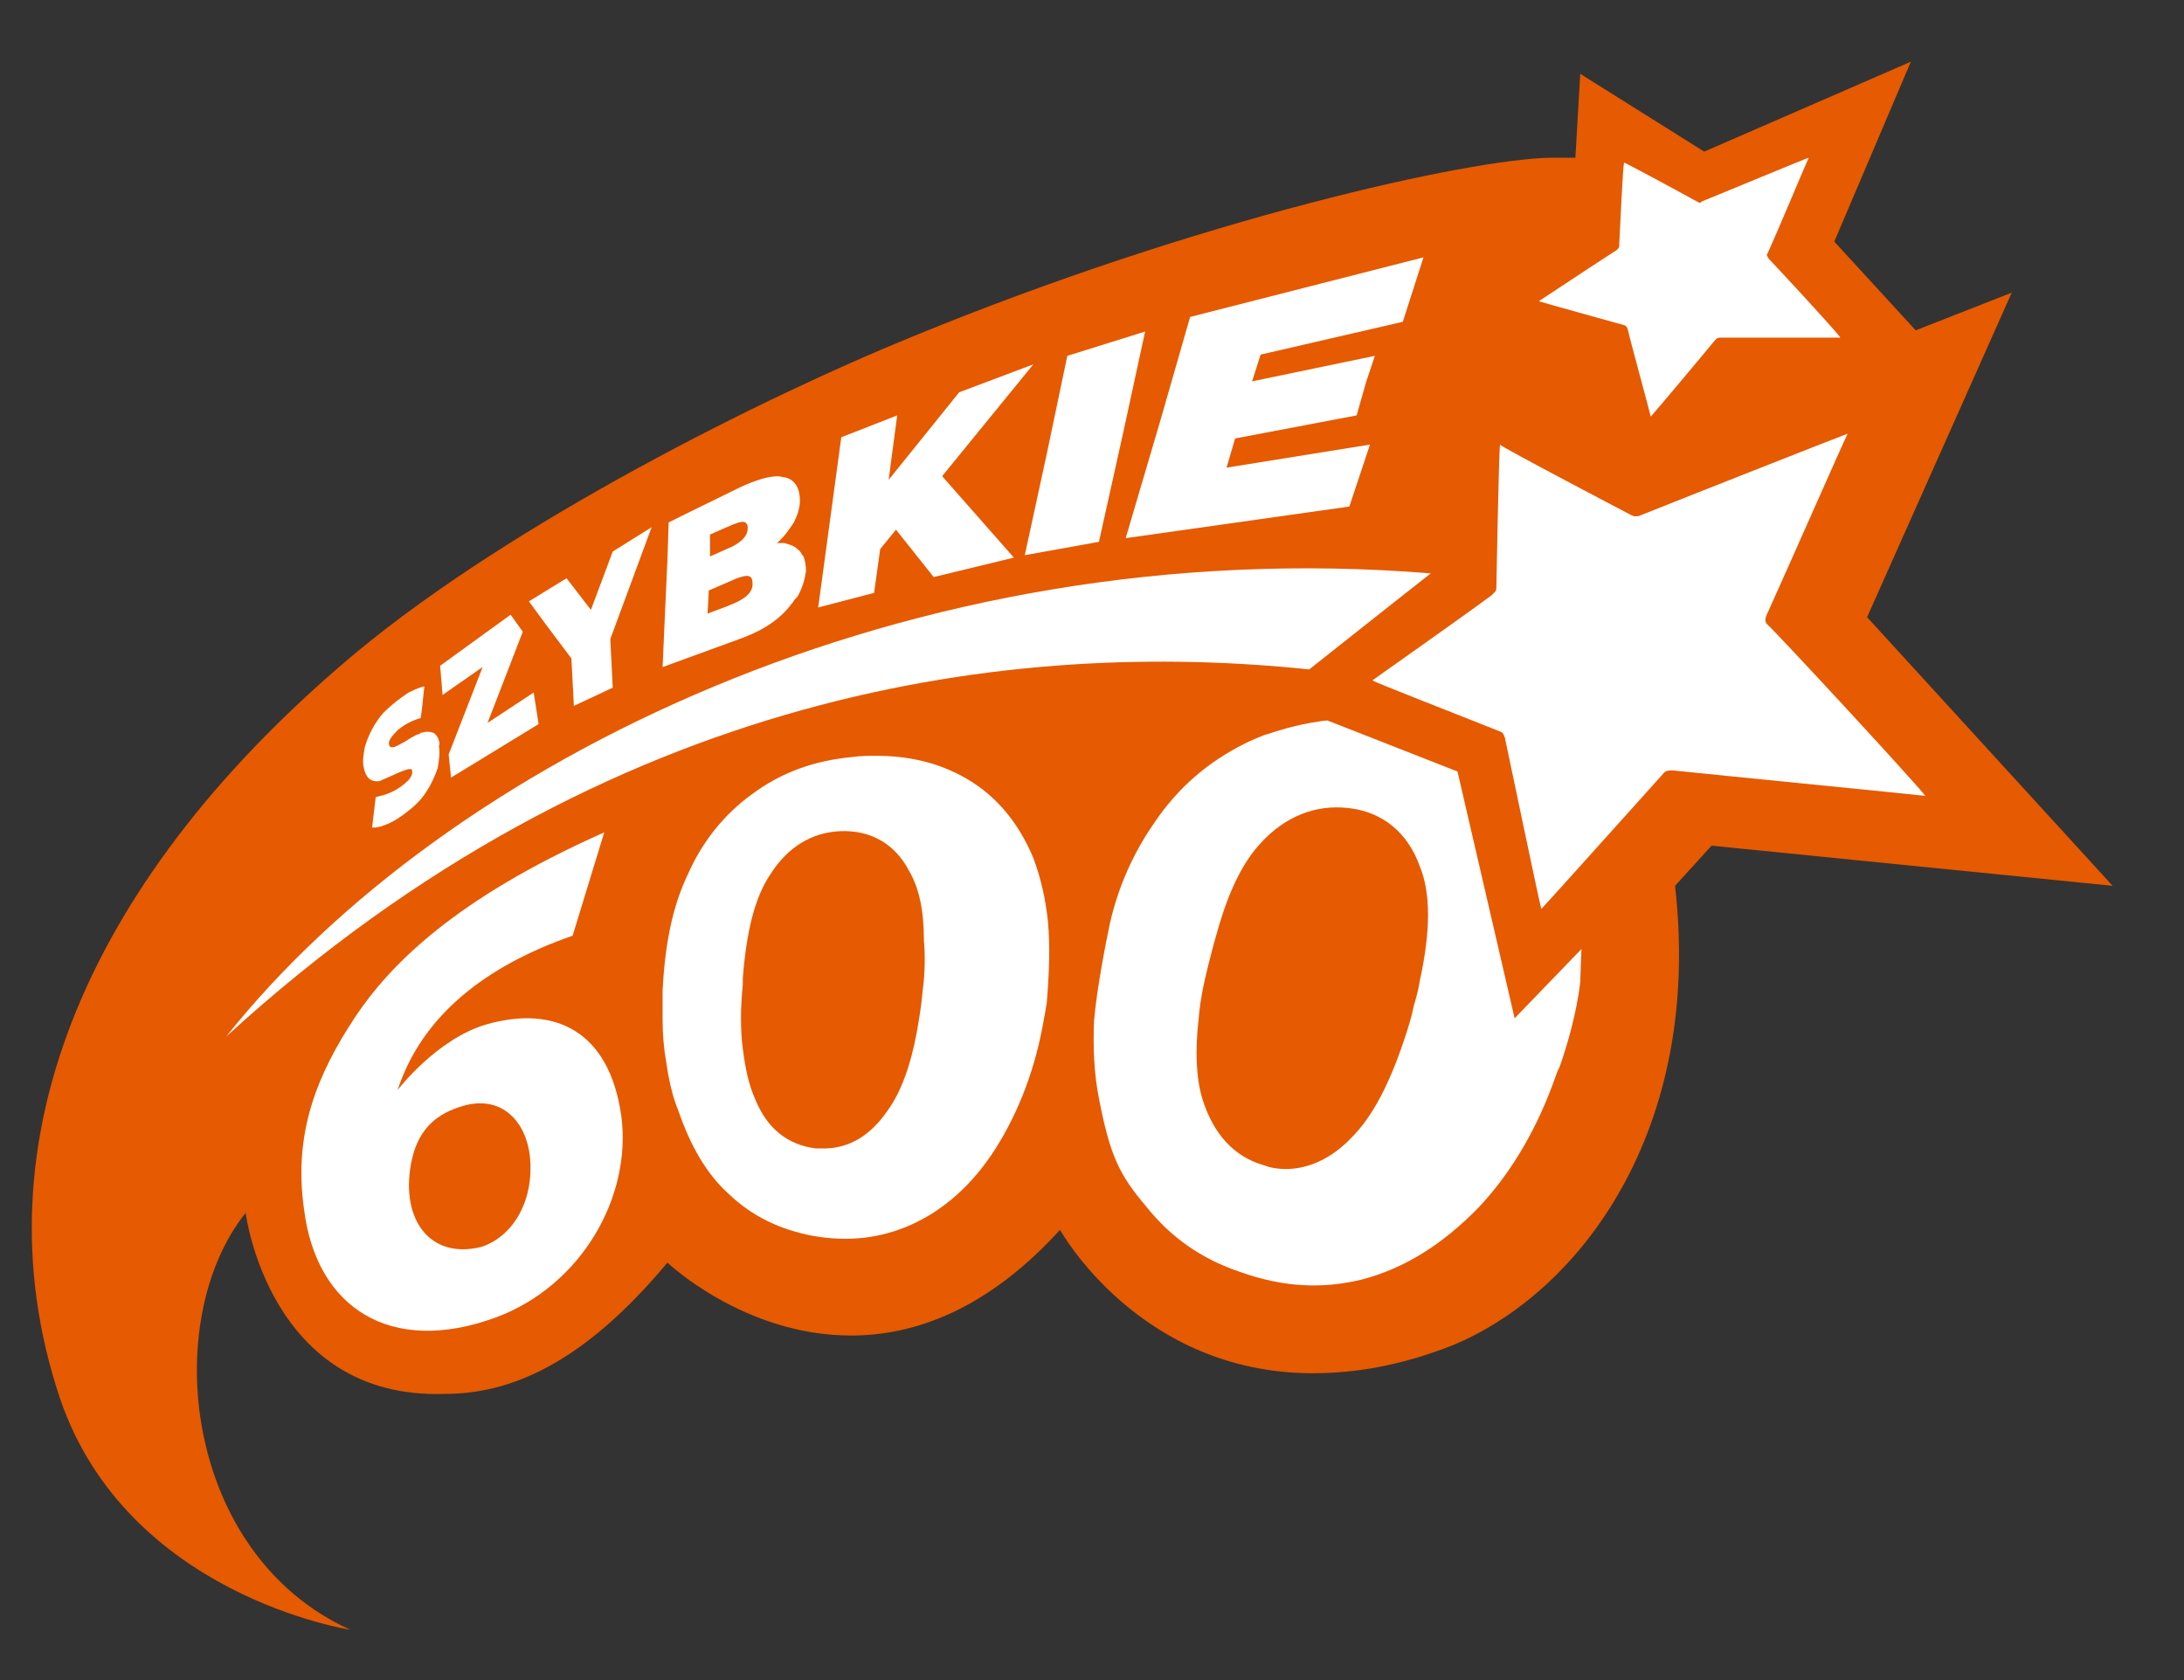 <svg width="78" height="60" viewBox="0 0 78 60" fill="none" xmlns="http://www.w3.org/2000/svg">
<rect x="0" y="0" width="78" height="60" fill="#333333" stroke="none"/>
<path d="M65.51 8.628L68.418 11.797L71.848 10.451L66.682 22.041L75.451 31.635L61.126 30.202L59.823 31.635C60.822 40.404 56.394 46.177 51.879 48.044C50.013 48.782 48.363 49.042 46.887 49.042C40.68 49.042 37.858 43.92 37.858 43.92C35.253 46.785 32.649 47.696 30.392 47.696C26.572 47.696 23.837 45.092 23.837 45.092C20.798 48.738 18.193 49.78 15.893 49.78C9.598 49.997 8.774 43.312 8.774 43.312C5.691 47.175 6.56 55.51 12.507 58.202C12.507 58.202 4.519 56.986 2.132 49.91C-0.95 40.664 3.26 31.201 12.724 23.3C18.324 18.655 27.266 14.184 32.605 12.014C42.85 7.803 52.487 5.676 55.395 5.632C55.526 5.632 55.656 5.632 55.743 5.632H56.09C56.177 5.632 56.264 5.632 56.264 5.632L56.437 2.637L60.865 5.415L68.245 2.203L65.51 8.628Z" fill="#E65A01"/>
<path d="M26.702 18.872C26.702 18.785 26.702 18.741 26.658 18.698C26.615 18.611 26.441 18.611 26.267 18.698C26.224 18.698 25.356 19.089 25.356 19.089L25.312 19.87L26.094 19.523C26.485 19.349 26.702 19.132 26.702 18.872Z" fill="#E65A01"/>
<path d="M26.659 20.566C26.572 20.566 26.442 20.61 26.311 20.653L25.313 21.087L25.27 21.912L25.964 21.652L26.268 21.521C26.659 21.391 26.876 21.131 26.876 20.87C26.876 20.653 26.789 20.566 26.659 20.566Z" fill="#E65A01"/>
<path d="M41.853 10.668C37.208 12.057 33.735 13.316 33.735 13.316L32.954 14.271L33.041 13.576L29.264 15.009L29.047 16.659C28.83 16.398 28.57 16.224 28.222 16.138C28.092 16.094 27.918 16.094 27.788 16.094C27.311 16.094 26.746 16.268 26.095 16.572C26.095 16.572 25.053 17.006 23.925 17.657C22.753 18.308 21.233 19.133 21.233 19.133L20.886 20.088L20.495 19.567L14.852 23.387L14.896 23.734C14.678 23.778 13.55 24.125 12.682 25.471C12.465 25.818 12.03 26.556 12.204 27.554C12.248 27.945 12.421 28.249 12.682 28.466L12.465 30.376L13.42 30.419C13.68 30.419 14.288 30.332 15.156 29.681C15.46 29.464 15.72 29.16 15.937 28.857C15.937 28.857 18.933 26.816 22.666 25.08C26.92 23.127 32.042 21.737 32.042 21.737L32.172 20.435L32.997 21.433C32.997 21.433 34.343 21.043 35.428 20.826C36.6 20.609 37.772 20.348 40.29 19.958C42.244 19.654 48.885 18.872 48.885 18.872L50.188 14.792L49.319 14.922L50.144 12.318L50.795 12.187L52.098 7.977C52.054 8.02 46.498 9.235 41.853 10.668ZM15.72 27.424C15.633 27.684 15.547 27.988 15.33 28.249C15.026 28.683 14.678 28.943 14.635 28.987C14.418 29.16 14.158 29.334 13.941 29.421C13.55 29.595 13.376 29.551 13.376 29.551L13.506 28.466C13.637 28.466 14.158 28.422 14.678 27.858C14.765 27.771 14.809 27.684 14.809 27.598C14.809 27.511 14.809 27.511 14.765 27.468C14.722 27.424 14.678 27.468 14.678 27.468C14.635 27.468 14.548 27.511 14.418 27.554C14.201 27.641 13.941 27.815 13.723 27.858C13.637 27.945 13.55 27.945 13.506 27.945C13.159 27.945 13.072 27.641 13.029 27.424C12.986 27.207 12.986 26.99 13.072 26.73C13.116 26.599 13.246 26.078 13.723 25.514C14.071 25.123 14.375 24.906 14.635 24.776C14.939 24.602 15.113 24.559 15.199 24.559L15.113 25.384L15.069 25.688C14.765 25.731 14.461 25.905 14.244 26.122C14.027 26.339 13.897 26.512 13.941 26.643C13.941 26.686 13.984 26.73 14.027 26.73H14.071C14.158 26.686 14.288 26.643 14.461 26.556C14.678 26.426 14.896 26.339 15.026 26.252C15.069 26.252 15.069 26.252 15.113 26.209C15.243 26.165 15.373 26.165 15.503 26.209C15.59 26.252 15.633 26.295 15.677 26.382C15.72 26.469 15.764 26.556 15.807 26.686C15.764 26.903 15.764 27.164 15.72 27.424ZM16.111 27.771L16.024 26.947L17.24 23.821L15.851 24.82L15.72 23.778L18.238 21.954L18.716 22.562L17.413 25.774L19.106 24.689L19.236 25.818L16.111 27.771ZM21.798 22.823L21.884 24.602L20.495 25.21L20.409 23.517L19.497 22.302L18.889 21.477L20.235 20.696L21.103 21.824L21.884 19.741L23.274 18.916L21.798 22.823ZM28.439 21.26C28.396 21.347 28.352 21.433 28.266 21.477C28.222 21.564 28.136 21.651 28.049 21.737C27.658 22.172 27.05 22.519 26.356 22.779L23.621 23.778L23.708 21.824L23.794 19.914L23.838 18.612L24.359 18.352L26.399 17.353C26.963 17.093 27.398 16.962 27.745 16.962C27.832 16.962 27.918 16.962 28.005 17.006C28.396 17.093 28.57 17.353 28.526 17.831C28.526 18.091 28.439 18.352 28.309 18.655C28.179 18.916 27.962 19.176 27.701 19.393H27.788C27.832 19.393 27.832 19.393 27.875 19.393C27.918 19.393 27.918 19.393 27.962 19.393C28.179 19.437 28.309 19.48 28.439 19.61L28.483 19.654L28.526 19.697C28.526 19.697 28.526 19.697 28.526 19.741C28.526 19.784 28.57 19.784 28.57 19.827C28.656 19.958 28.656 20.131 28.656 20.348C28.7 20.652 28.613 20.956 28.439 21.26ZM33.345 20.609L31.956 18.916L31.391 19.61L31.174 21.173L29.177 21.694L29.959 15.617L31.999 14.835L31.695 17.136L34.169 14.011L36.861 13.012L33.562 17.006L36.123 19.914L33.345 20.609ZM39.248 19.35L36.6 19.827L37.382 16.224L38.12 12.665L40.898 11.797L40.117 15.443L39.248 19.35ZM50.101 11.493L45.022 12.621L44.718 13.62L49.102 12.708L48.798 13.62L48.408 14.835L44.11 15.617L43.806 16.702L48.929 15.834L48.234 18.091L40.247 19.176L41.419 15.096L42.547 11.276L50.839 9.149L50.101 11.493Z" fill="#E65A01"/>
<path d="M57.74 33.112V32.46L56.525 33.806C56.525 33.806 56.481 34.804 56.481 34.978C56.351 36.15 56.004 37.409 55.743 38.017C55.7 38.104 55.657 38.234 55.613 38.321C54.962 40.187 54.007 41.794 52.878 43.009C51.619 44.355 50.187 45.266 48.668 45.614C47.235 45.961 45.803 45.874 44.327 45.353C42.938 44.876 41.809 44.094 40.941 43.009C39.986 41.794 39.638 41.142 39.248 39.145C39.074 38.277 39.031 37.279 39.074 36.367C39.117 35.282 39.465 33.502 39.638 32.895C39.942 31.592 40.507 30.377 41.201 29.335C42.069 28.033 43.154 27.121 44.457 26.47C44.674 26.34 44.934 26.253 45.151 26.166C45.325 26.079 45.542 26.036 45.716 25.992C46.28 25.819 46.758 25.732 47.061 25.689C47.279 25.645 47.409 25.645 47.409 25.645L46.323 25.211L45.412 24.82C44.934 24.994 44.413 25.168 43.936 25.385C42.417 26.123 41.201 27.164 40.203 28.64C39.508 29.682 38.944 30.854 38.553 32.243C38.423 31.462 38.249 30.724 37.989 30.073C37.338 28.467 36.252 27.251 34.82 26.513C33.474 25.819 31.955 25.558 30.262 25.732C28.699 25.906 27.31 26.427 26.095 27.295C24.922 28.119 24.054 29.205 23.447 30.594C22.839 31.939 22.492 33.415 22.448 35.239C22.448 35.629 22.448 35.977 22.448 36.367C22.448 36.541 22.448 36.715 22.492 36.845V36.975C21.32 35.499 19.453 35.152 18.237 35.456C17.89 35.629 17.456 35.76 17.456 35.76C18.975 34.674 20.104 34.327 21.102 34.023L22.969 28.163C11.118 32.113 9.469 39.753 9.773 43.009C10.163 47.393 13.636 49.998 18.324 47.958C21.276 46.655 23.23 43.964 23.533 41.099C23.968 42.054 24.575 42.879 25.27 43.53C26.268 44.485 27.44 45.049 28.873 45.31C29.35 45.397 29.784 45.44 30.262 45.44C31.217 45.44 32.172 45.223 33.084 44.832C34.473 44.224 35.688 43.139 36.687 41.62C37.294 40.708 37.728 39.71 38.076 38.581C38.119 38.842 38.162 39.145 38.206 39.406C38.64 41.663 39.074 42.488 40.116 43.834C41.114 45.093 42.417 46.004 44.023 46.569C45.021 46.916 46.02 47.09 47.018 47.09C47.712 47.09 48.364 47.003 49.058 46.829C50.795 46.395 52.401 45.397 53.833 43.834C55.092 42.488 56.091 40.752 56.829 38.711C56.872 38.581 56.915 38.451 56.959 38.364C57.046 38.147 57.089 37.93 57.176 37.67C57.566 36.063 57.784 34.544 57.74 33.112ZM17.716 47.046C13.94 48.435 11.292 46.699 10.858 43.183C10.467 40.448 11.335 38.364 12.681 36.324C13.896 34.501 16.197 32.113 21.537 29.726L20.408 33.415C17.282 34.501 15.025 36.281 14.157 38.928C14.157 38.928 15.546 37.105 17.326 36.584C19.757 35.89 21.71 36.801 22.144 39.84C22.535 42.748 20.755 45.917 17.716 47.046ZM37.338 35.846C37.294 36.02 37.294 36.15 37.251 36.324C36.947 38.147 36.383 39.71 35.514 41.012C34.646 42.314 33.648 43.269 32.476 43.747C31.347 44.224 30.218 44.355 29.003 44.138C27.831 43.92 26.832 43.443 26.008 42.662C25.183 41.924 24.619 40.925 24.184 39.666C24.011 39.102 23.881 38.538 23.75 37.93C23.664 37.453 23.62 36.932 23.62 36.411C23.62 36.063 23.62 35.716 23.62 35.369C23.664 33.719 23.968 32.374 24.532 31.201C25.096 29.986 25.834 29.075 26.789 28.38C27.831 27.642 29.003 27.164 30.392 27.034C30.696 26.991 30.956 26.991 31.26 26.991C32.346 26.991 33.344 27.251 34.256 27.685C35.428 28.293 36.296 29.291 36.86 30.637C37.121 31.332 37.338 32.07 37.381 32.895C37.511 33.806 37.468 34.804 37.338 35.846Z" fill="#E65A01"/>
<path d="M16.544 39.492C15.633 39.753 14.981 40.273 14.721 41.359C14.287 43.442 15.329 45.049 17.195 44.571H17.239C18.411 44.18 19.105 42.878 18.975 41.402C18.802 39.97 17.89 39.102 16.544 39.492ZM16.805 43.703C16.11 43.833 15.502 43.312 15.415 42.531C15.285 41.402 15.676 40.491 16.805 40.317C17.586 40.187 18.107 40.838 18.107 41.706C18.107 42.922 17.673 43.529 16.805 43.703Z" fill="#E65A01"/>
<path d="M45.022 30.071C44.414 30.722 43.936 31.677 43.546 32.979C43.415 33.413 43.285 33.891 43.155 34.412C42.981 35.106 42.894 35.801 42.808 36.365C42.677 37.494 42.721 38.449 42.938 39.187C43.285 40.446 44.023 41.271 45.152 41.575C45.369 41.618 45.629 41.705 45.933 41.705C46.628 41.705 47.453 41.444 48.321 40.576C49.059 39.838 49.666 38.666 50.187 37.103C50.318 36.713 50.448 36.279 50.535 35.888C50.621 35.584 50.665 35.28 50.752 34.976C51.142 33.196 51.099 31.851 50.752 30.852C50.274 29.637 49.406 28.899 48.19 28.769C46.931 28.682 45.89 29.116 45.022 30.071ZM47.713 29.984C47.8 29.984 47.887 29.984 48.017 29.984C48.798 30.071 49.319 30.505 49.623 31.286C49.753 31.634 49.84 32.111 49.84 32.632C49.84 33.24 49.753 33.934 49.58 34.716C49.536 34.976 49.449 35.28 49.362 35.584C49.276 35.975 49.145 36.365 49.015 36.713C48.581 38.058 48.017 39.1 47.453 39.708C46.584 40.576 45.933 40.533 45.499 40.402C44.804 40.229 44.37 39.708 44.11 38.84C43.936 38.232 43.893 37.451 44.023 36.496C44.066 35.931 44.197 35.324 44.327 34.672C44.414 34.195 44.544 33.717 44.674 33.327C45.022 32.241 45.412 31.417 45.89 30.896C46.454 30.288 47.018 29.984 47.713 29.984Z" fill="#E65A01"/>
<path d="M32.519 31.071C31.998 30.072 31.13 29.551 30.044 29.638C29.003 29.682 28.178 30.203 27.57 31.158C27.049 31.982 26.702 33.198 26.572 34.891V35.108C26.528 35.976 26.528 36.757 26.572 37.409C26.658 38.103 26.789 38.711 27.006 39.188C27.483 40.274 28.221 40.838 29.176 40.968C29.263 40.968 29.35 40.968 29.48 40.968C30.131 40.968 30.999 40.708 31.737 39.623C32.172 38.971 32.519 38.016 32.779 36.844C32.866 36.367 32.953 35.889 32.996 35.325C33.083 34.63 33.083 34.023 33.083 33.502C32.996 32.503 32.823 31.678 32.519 31.071ZM31.781 35.238C31.694 35.759 31.651 36.193 31.564 36.627C31.39 37.626 31.086 38.45 30.739 38.928C30.175 39.753 29.654 39.796 29.306 39.753C28.959 39.709 28.482 39.579 28.091 38.711C27.917 38.364 27.831 37.886 27.744 37.278C27.7 36.671 27.657 35.976 27.744 35.195V34.978C27.874 33.502 28.134 32.46 28.525 31.809C28.916 31.158 29.437 30.854 30.044 30.854C30.088 30.854 30.088 30.854 30.131 30.854C30.695 30.854 31.086 31.114 31.39 31.678C31.607 32.113 31.781 32.764 31.781 33.589C31.781 33.675 31.781 33.762 31.781 33.892C31.824 34.283 31.824 34.761 31.781 35.238Z" fill="#E65A01"/>
<path d="M37.425 32.896C37.338 32.071 37.164 31.333 36.904 30.639C36.34 29.293 35.471 28.294 34.299 27.687C33.388 27.209 32.389 26.992 31.304 26.992C31.044 26.992 30.74 26.992 30.436 27.036C29.047 27.166 27.875 27.6 26.833 28.381C25.878 29.076 25.097 30.031 24.576 31.203C24.011 32.375 23.751 33.721 23.664 35.37C23.664 35.718 23.664 36.065 23.664 36.412C23.664 36.933 23.707 37.454 23.794 37.931C23.881 38.539 24.011 39.147 24.228 39.668C24.663 40.927 25.227 41.925 26.052 42.663C26.876 43.444 27.875 43.922 29.047 44.139C30.306 44.356 31.434 44.226 32.52 43.748C33.692 43.227 34.733 42.316 35.558 41.014C36.383 39.711 36.991 38.148 37.295 36.325C37.338 36.152 37.338 36.021 37.382 35.848C37.468 34.806 37.512 33.807 37.425 32.896ZM32.954 35.37C32.91 35.891 32.824 36.412 32.737 36.89C32.52 38.062 32.172 39.017 31.695 39.668C30.957 40.753 30.089 41.014 29.438 41.014C29.351 41.014 29.221 41.014 29.134 41.014C28.135 40.883 27.397 40.319 26.963 39.234C26.746 38.756 26.616 38.148 26.529 37.454C26.442 36.803 26.442 36.021 26.529 35.153V34.936C26.659 33.243 26.963 32.028 27.527 31.203C28.135 30.248 29.003 29.727 30.002 29.684C31.087 29.64 31.955 30.118 32.476 31.116C32.824 31.724 32.997 32.505 32.997 33.59C33.041 34.068 33.041 34.719 32.954 35.37Z" fill="white"/>
<path d="M54.094 36.366L52.054 27.554L47.409 25.73C47.409 25.73 47.279 25.73 47.062 25.774C46.758 25.817 46.28 25.904 45.716 26.078C45.542 26.121 45.325 26.208 45.152 26.251C44.935 26.338 44.718 26.425 44.457 26.555C43.155 27.206 42.069 28.118 41.201 29.42C40.507 30.419 39.942 31.634 39.639 32.98C39.508 33.588 39.161 35.367 39.074 36.453C39.031 37.364 39.074 38.363 39.248 39.231C39.639 41.228 39.942 41.922 40.941 43.094C41.809 44.18 42.894 44.961 44.327 45.438C45.803 45.959 47.192 46.046 48.624 45.699C50.144 45.308 51.533 44.44 52.835 43.094C54.007 41.835 54.919 40.273 55.57 38.406C55.613 38.276 55.657 38.189 55.7 38.102C55.917 37.495 56.308 36.236 56.438 35.063C56.438 34.89 56.481 33.892 56.481 33.892L54.094 36.366ZM50.708 35.02C50.665 35.324 50.578 35.628 50.491 35.932C50.404 36.366 50.274 36.757 50.144 37.147C49.623 38.71 49.015 39.882 48.277 40.62C47.452 41.488 46.584 41.749 45.933 41.749C45.629 41.749 45.369 41.705 45.152 41.618C44.066 41.315 43.328 40.49 42.938 39.231C42.721 38.493 42.677 37.538 42.807 36.409C42.851 35.801 42.981 35.15 43.155 34.456C43.285 33.935 43.415 33.457 43.545 33.023C43.936 31.721 44.414 30.766 45.021 30.115C45.89 29.16 46.975 28.726 48.147 28.856C49.362 28.986 50.274 29.724 50.708 30.94C51.099 31.895 51.099 33.24 50.708 35.02Z" fill="white"/>
<path d="M15.633 26.339C15.589 26.252 15.502 26.165 15.459 26.165C15.329 26.122 15.199 26.122 15.068 26.165C15.025 26.165 15.025 26.165 14.982 26.209C14.808 26.252 14.634 26.382 14.417 26.512C14.244 26.599 14.113 26.686 14.027 26.686H13.983C13.94 26.686 13.896 26.643 13.896 26.599C13.853 26.469 13.983 26.295 14.2 26.078C14.461 25.861 14.721 25.731 15.025 25.644L15.068 25.34L15.155 24.516C15.112 24.516 14.938 24.559 14.591 24.733C14.331 24.906 14.027 25.123 13.679 25.471C13.202 26.035 13.072 26.556 13.028 26.686C12.985 26.947 12.941 27.164 12.985 27.381C13.028 27.598 13.115 27.902 13.462 27.902C13.506 27.902 13.592 27.902 13.636 27.858C13.853 27.771 14.113 27.641 14.331 27.554C14.461 27.511 14.547 27.468 14.591 27.468C14.591 27.468 14.634 27.468 14.678 27.468C14.721 27.468 14.721 27.511 14.721 27.598C14.721 27.684 14.634 27.815 14.591 27.858C14.07 28.379 13.549 28.422 13.419 28.466L13.289 29.551C13.289 29.551 13.462 29.595 13.853 29.421C14.07 29.334 14.331 29.16 14.547 28.987C14.591 28.943 14.982 28.683 15.242 28.249C15.416 27.988 15.546 27.684 15.633 27.424C15.676 27.164 15.72 26.903 15.676 26.643C15.72 26.556 15.676 26.426 15.633 26.339Z" fill="white"/>
<path d="M21.884 19.696L21.103 21.78L20.234 20.651L18.889 21.476L19.496 22.301L20.408 23.516L20.495 25.209L21.884 24.558L21.797 22.822L23.273 18.828L21.884 19.696Z" fill="white"/>
<path d="M28.613 19.743C28.613 19.699 28.613 19.699 28.613 19.743C28.569 19.699 28.569 19.699 28.613 19.743C28.569 19.699 28.569 19.699 28.569 19.699C28.569 19.656 28.526 19.656 28.526 19.656L28.483 19.612C28.352 19.482 28.179 19.439 28.005 19.395C27.962 19.395 27.962 19.395 27.918 19.395C27.875 19.395 27.875 19.395 27.831 19.395H27.745C28.005 19.178 28.179 18.918 28.352 18.657C28.483 18.397 28.569 18.137 28.569 17.876C28.569 17.442 28.396 17.138 28.048 17.051C27.962 17.051 27.875 17.008 27.788 17.008C27.441 17.008 27.007 17.138 26.442 17.398L24.402 18.397L23.881 18.657L23.838 19.96L23.751 21.87L23.664 23.823L26.399 22.825C27.137 22.564 27.701 22.217 28.092 21.783C28.179 21.696 28.222 21.609 28.309 21.522C28.352 21.436 28.439 21.349 28.483 21.305C28.656 21.002 28.743 20.698 28.786 20.394C28.786 20.177 28.743 20.003 28.7 19.873C28.613 19.786 28.613 19.743 28.613 19.743ZM25.357 19.091C25.357 19.091 26.225 18.701 26.269 18.701C26.486 18.614 26.616 18.614 26.659 18.701C26.703 18.744 26.703 18.788 26.703 18.874C26.703 19.135 26.486 19.352 26.138 19.526L25.357 19.873V19.091ZM26.269 21.522L25.965 21.653L25.27 21.913L25.314 21.088L26.312 20.654C26.442 20.611 26.573 20.567 26.659 20.567C26.833 20.567 26.876 20.654 26.876 20.871C26.876 21.132 26.659 21.349 26.269 21.522Z" fill="white"/>
<path d="M17.412 25.817L18.671 22.561L18.236 21.953L15.719 23.776L15.806 24.818L17.238 23.82L16.023 26.945L16.109 27.77L19.235 25.86L19.061 24.731L17.412 25.817Z" fill="white"/>
<path d="M50.1 11.492L50.839 9.191L42.504 11.319L41.419 15.095L40.203 19.219L48.191 18.09L48.928 15.877L43.806 16.701L44.11 15.659L48.451 14.835L48.798 13.619L49.102 12.708L44.718 13.619L45.022 12.664L50.1 11.492Z" fill="white"/>
<path d="M38.119 12.708L37.381 16.224L36.6 19.827L39.248 19.35L40.116 15.443L40.897 11.84L38.119 12.708Z" fill="white"/>
<path d="M36.904 13.012L34.256 14.01L31.738 17.136L32.042 14.835L30.046 15.616L29.221 21.694L31.218 21.173L31.435 19.61L31.999 18.915L33.345 20.608L36.21 19.914L33.648 17.005L36.904 13.012Z" fill="white"/>
<path d="M51.099 20.477C50.318 21.085 46.758 23.907 46.758 23.907C36.383 22.822 21.797 24.471 8.08 37.017C15.85 27.249 32.433 18.958 51.099 20.477Z" fill="white"/>
<path d="M68.765 28.424C68.027 28.337 61.819 27.73 59.736 27.513C59.606 27.513 59.475 27.513 59.389 27.643C58.217 28.945 55.221 32.288 55.048 32.461C55.004 32.375 53.832 26.731 53.745 26.341C53.702 26.254 53.702 26.167 53.572 26.124C52.052 25.516 49.144 24.387 49.014 24.3C49.057 24.257 51.792 22.347 53.268 21.262C53.311 21.218 53.355 21.175 53.398 21.131C53.441 21.088 53.441 21.001 53.441 21.001C53.441 21.001 53.528 16.183 53.572 15.879C53.615 15.966 58.26 18.397 58.26 18.397C58.26 18.397 58.347 18.44 58.39 18.44C58.477 18.44 58.52 18.44 58.607 18.397C60.778 17.529 65.857 15.532 65.987 15.488C65.813 15.836 63.903 20.177 63.078 22C63.035 22.13 63.035 22.217 63.122 22.304C63.426 22.564 68.244 27.773 68.765 28.424Z" fill="white"/>
<path d="M20.451 33.416C17.326 34.502 15.069 36.281 14.2 38.929C14.2 38.929 15.589 37.106 17.369 36.585C19.8 35.891 21.754 36.802 22.188 39.841C22.578 42.749 20.755 45.918 17.716 47.047C13.94 48.436 11.292 46.7 10.858 43.184C10.467 40.449 11.335 38.365 12.681 36.325C13.896 34.502 16.197 32.114 21.58 29.727L20.451 33.416ZM17.196 44.529C18.368 44.139 19.062 42.836 18.932 41.36C18.802 40.015 17.89 39.103 16.544 39.494C15.633 39.754 14.982 40.275 14.721 41.36C14.244 43.444 15.286 45.007 17.196 44.529Z" fill="white"/>
<path d="M64.598 5.633C64.511 5.806 63.556 8.107 63.122 9.062C63.078 9.106 63.122 9.149 63.165 9.236C63.296 9.366 65.596 11.84 65.727 12.057C65.553 12.057 62.471 12.057 61.429 12.057C61.342 12.057 61.299 12.101 61.255 12.144C60.648 12.882 59.041 14.792 58.955 14.879C58.955 14.836 58.173 11.971 58.13 11.754C58.13 11.71 58.086 11.667 58.043 11.623C57.131 11.363 55.048 10.799 54.961 10.755C54.961 10.755 57.652 8.975 57.739 8.932C57.783 8.889 57.826 8.845 57.826 8.802C57.869 7.977 57.956 6.024 58 5.806C58.043 5.806 59.736 6.718 60.604 7.196C60.648 7.196 60.648 7.239 60.691 7.239C60.734 7.239 60.734 7.239 60.778 7.196C61.95 6.718 64.555 5.633 64.598 5.633Z" fill="white"/>
</svg>
